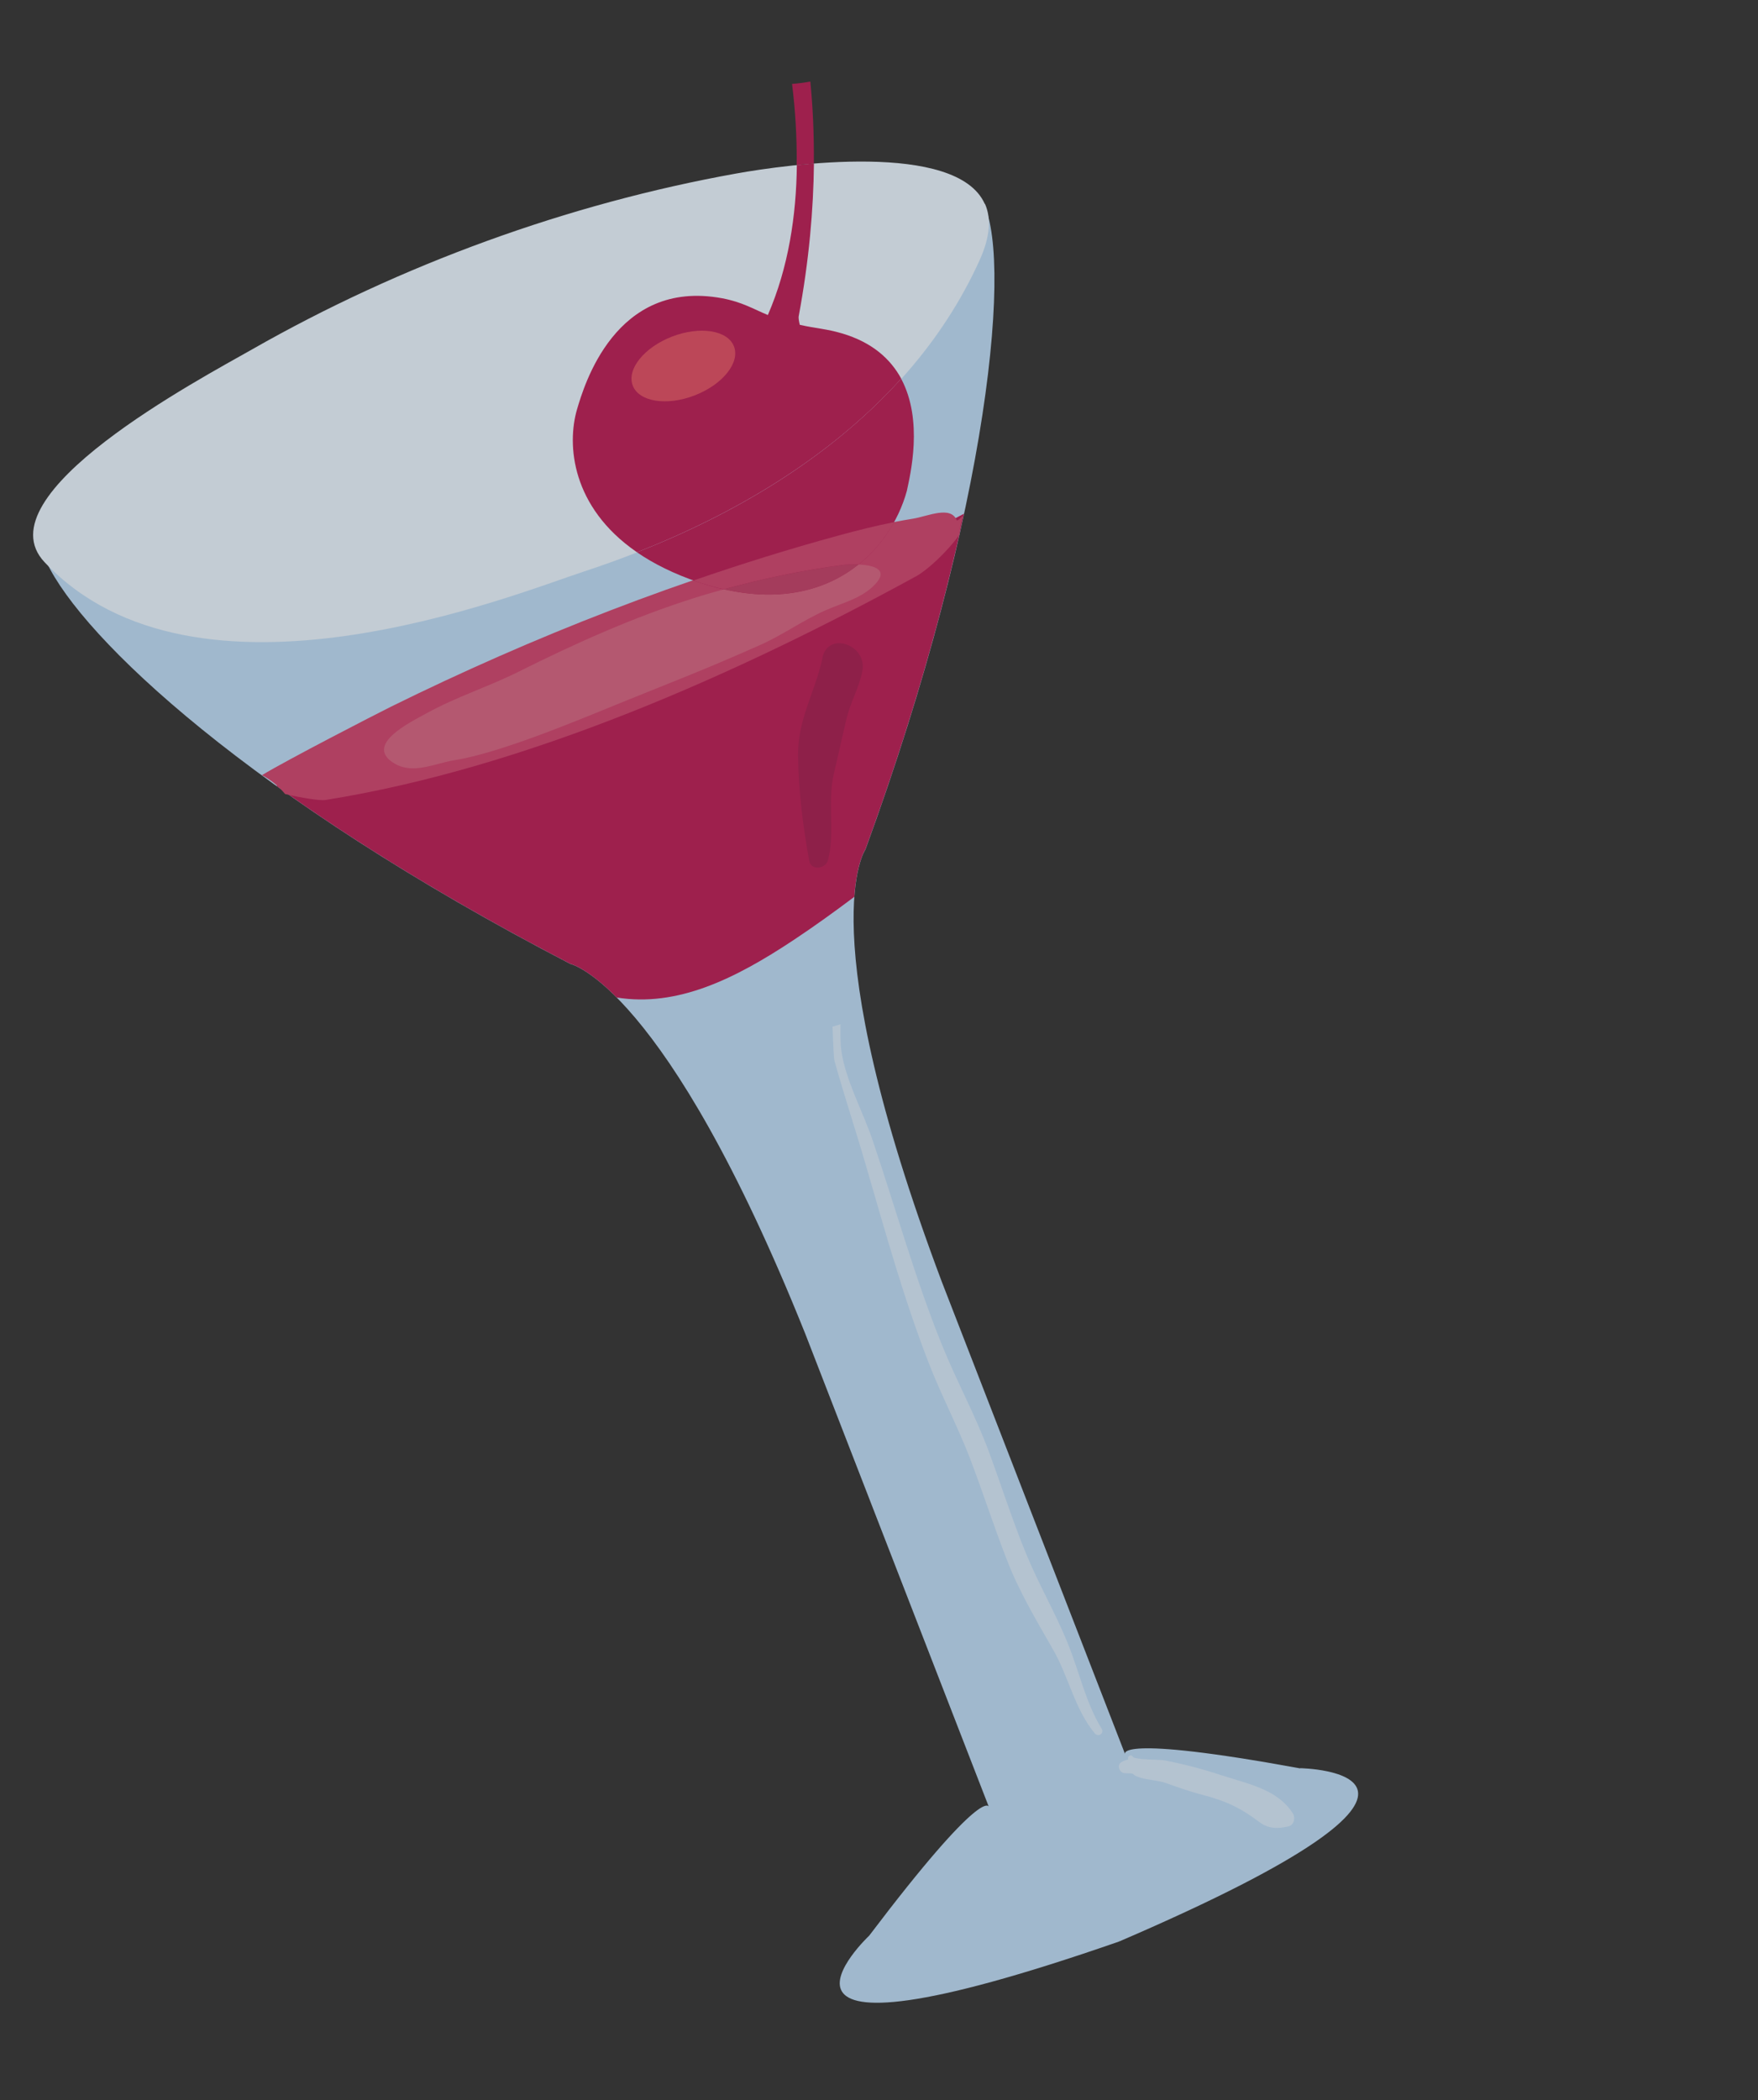 <?xml version="1.0" encoding="UTF-8"?> <svg xmlns="http://www.w3.org/2000/svg" width="103" height="123" viewBox="0 0 103 123" fill="none"><rect x="0" y="0" width="103" height="123" fill="#333333" stroke="none"/><g opacity="0.8"><path d="M76.184 103.564C65.214 101.551 65.919 102.729 65.919 102.729L55.171 75.042C47.416 54.404 50.703 49.753 50.703 49.753C58.022 29.785 59.414 14.515 57.468 11.639C56.251 11.857 55.148 11.657 54.207 11.181L36.686 15.053L36.562 12.043L28.029 16.966L18.405 19.091L20.344 21.391L3.449 31.136C3.319 31.765 3.088 32.37 2.727 32.921C4.824 37.385 14.682 46.722 33.417 56.451C33.417 56.451 38.984 57.668 47.187 78.128L57.935 105.814C57.935 105.814 57.661 104.468 50.926 113.357C50.926 113.357 41.783 121.97 65.581 113.696L65.546 113.592L65.586 113.693C88.733 103.741 76.169 103.55 76.169 103.55L76.184 103.564Z" fill="#BCDAF4"></path><path d="M57.708 11.936C58.078 12.766 58.026 13.846 57.389 15.252C53.024 24.871 43.31 30.492 34.19 33.477C30.032 34.841 11.506 42.358 2.612 32.925C-1.117 28.97 11.762 22.174 14.767 20.463C23.467 15.501 33.278 11.931 43.125 10.164C46.112 9.624 56.054 8.247 57.697 11.942L57.708 11.936Z" fill="#E7F2FC"></path><path d="M36.131 58.417C39.686 58.991 43.072 57.327 46.528 55.03C47.734 54.23 48.901 53.386 50.051 52.523C50.204 50.452 50.699 49.747 50.699 49.747C53.378 42.436 55.257 35.763 56.478 30.085C38.339 39.664 23.17 44.233 16.195 46.023C20.758 49.294 26.48 52.843 33.422 56.448C33.422 56.448 34.397 56.666 36.128 58.412L36.131 58.417Z" fill="#B91B54"></path><path d="M56.42 30.205C56.243 30.373 56.08 30.527 56.055 30.468C55.697 29.595 54.361 30.234 53.501 30.374C51.846 30.641 50.671 30.938 49.045 31.378C40.075 33.823 31.25 37.271 22.909 41.385C22 41.835 16.838 44.492 15.347 45.396C15.835 45.653 16.252 45.979 16.62 46.403C16.643 46.434 16.676 46.467 16.7 46.498C17.687 46.738 18.782 46.898 19.055 46.852C30.867 44.976 43.272 39.446 53.688 33.741C54.294 33.413 55.468 32.354 56.207 31.322C56.239 30.941 56.316 30.573 56.42 30.205Z" fill="#CE436D"></path><g style="mix-blend-mode:multiply"><path d="M37.319 32.343C38.292 33.013 39.488 33.612 40.955 34.108C48.192 36.544 52.154 32.346 53.132 28.746C53.321 27.837 54.118 24.64 52.797 22.179C48.593 26.841 42.976 30.13 37.319 32.343Z" fill="#B91B54"></path><path d="M47.681 9.577C47.7 7.833 47.62 6.228 47.477 4.775C47.122 4.844 46.761 4.887 46.406 4.914C46.593 6.423 46.696 8.029 46.677 9.665C47.001 9.634 47.331 9.6 47.673 9.574L47.681 9.577Z" fill="#B91B54"></path><path d="M50.295 33.065C48.492 34.502 45.876 35.297 42.416 34.512C41.822 34.675 41.231 34.843 40.644 35.031C37.108 36.152 33.724 37.67 30.412 39.323C28.649 40.207 26.74 40.808 25.014 41.76C24.03 42.301 21.242 43.648 23.154 44.736C24.236 45.353 25.513 44.697 26.628 44.519C29.447 44.07 34.199 42.035 36.817 40.977C39.937 39.718 41.4 39.164 44.47 37.802C45.865 37.19 46.948 36.377 48.331 35.757C49.394 35.282 50.604 35.024 51.369 34.108C52.028 33.315 51.118 33.097 50.306 33.059L50.295 33.065Z" fill="#D56280"></path><path d="M50.297 33.065C51.189 32.356 51.89 31.482 52.393 30.577C51.265 30.798 50.288 31.045 49.05 31.383C46.23 32.152 43.42 33.031 40.639 33.99C40.745 34.026 40.85 34.071 40.957 34.108C41.462 34.276 41.946 34.405 42.417 34.512C44.708 33.878 46.992 33.407 49.373 33.088C49.509 33.072 49.888 33.047 50.297 33.065Z" fill="#CE436D"></path><path d="M50.295 33.065C49.892 33.045 49.514 33.069 49.372 33.088C46.991 33.408 44.698 33.876 42.416 34.512C45.876 35.297 48.495 34.507 50.295 33.065Z" fill="#C13F66"></path><path d="M47.683 9.577C47.341 9.603 47.011 9.637 46.687 9.668C46.655 12.617 46.198 15.666 44.988 18.449C44.117 18.088 43.495 17.692 42.306 17.467C36.023 16.305 34.207 22.64 33.812 23.957C33.192 26.064 33.5 29.693 37.281 32.314C37.293 32.322 37.313 32.333 37.325 32.341C42.978 30.121 48.598 26.838 52.802 22.176C52.184 21.038 51.118 20.049 49.322 19.522C48.431 19.258 47.834 19.241 46.859 19.023C46.806 18.805 46.78 18.623 46.792 18.537C47.408 15.234 47.659 12.246 47.688 9.574L47.683 9.577Z" fill="#B91B54"></path><path d="M40.706 23.154C39.069 23.788 37.442 23.532 37.074 22.586C36.702 21.633 37.732 20.349 39.368 19.714C41.005 19.08 42.632 19.336 43.001 20.282C43.373 21.235 42.343 22.519 40.706 23.154Z" fill="#DF4C62"></path></g><path d="M49.24 59.988C49.085 60.036 48.93 60.084 48.777 60.123C48.816 61.038 48.841 61.953 48.9 62.154C49.471 64.195 50.143 66.21 50.734 68.248C51.864 72.12 52.946 76.039 54.408 79.803C55.149 81.716 56.112 83.53 56.847 85.446C57.599 87.418 58.243 89.434 59.012 91.397C59.73 93.243 60.725 94.901 61.704 96.612C62.608 98.183 62.979 100.122 64.15 101.518C64.352 101.757 64.703 101.508 64.546 101.245C63.603 99.696 63.234 97.893 62.553 96.224C61.822 94.422 60.826 92.735 60.092 90.927C59.292 88.974 58.657 86.96 57.925 84.984C57.134 82.859 56.04 80.869 55.19 78.769C53.606 74.861 52.48 70.769 51.127 66.779C50.566 65.117 49.548 63.282 49.299 61.567C49.224 61.041 49.241 60.51 49.243 59.993L49.24 59.988Z" fill="#D5E7F8"></path><path d="M71.558 103.963C70.462 103.6 69.362 103.312 68.227 103.093C67.934 103.035 66.488 103.072 66.367 102.876C66.277 102.722 66.058 102.827 66.092 102.997C66.098 103.008 66.098 103.022 66.102 103.042C65.946 103.076 65.799 103.126 65.68 103.213C65.415 103.393 65.603 103.835 65.898 103.842C66.72 103.86 66.102 103.884 66.817 104.105C67.322 104.26 67.815 104.246 68.326 104.425C69.008 104.665 69.678 104.911 70.386 105.092C71.771 105.451 72.64 105.836 73.777 106.699C74.318 107.109 74.875 107.104 75.498 106.955C75.817 106.876 75.909 106.456 75.752 106.207C74.842 104.771 73.088 104.468 71.567 103.965L71.558 103.963Z" fill="#D5E7F8"></path><path d="M48.19 38.519C47.772 40.502 46.738 42.101 46.758 44.209C46.782 46.352 47.036 48.318 47.412 50.414C47.523 51.007 48.378 50.884 48.51 50.377C48.94 48.75 48.461 46.971 48.858 45.297C49.113 44.23 49.34 43.163 49.595 42.096C49.827 41.12 50.341 40.275 50.528 39.282C50.81 37.757 48.514 36.949 48.184 38.522L48.19 38.519Z" fill="#A51C4F"></path></g></svg> 
